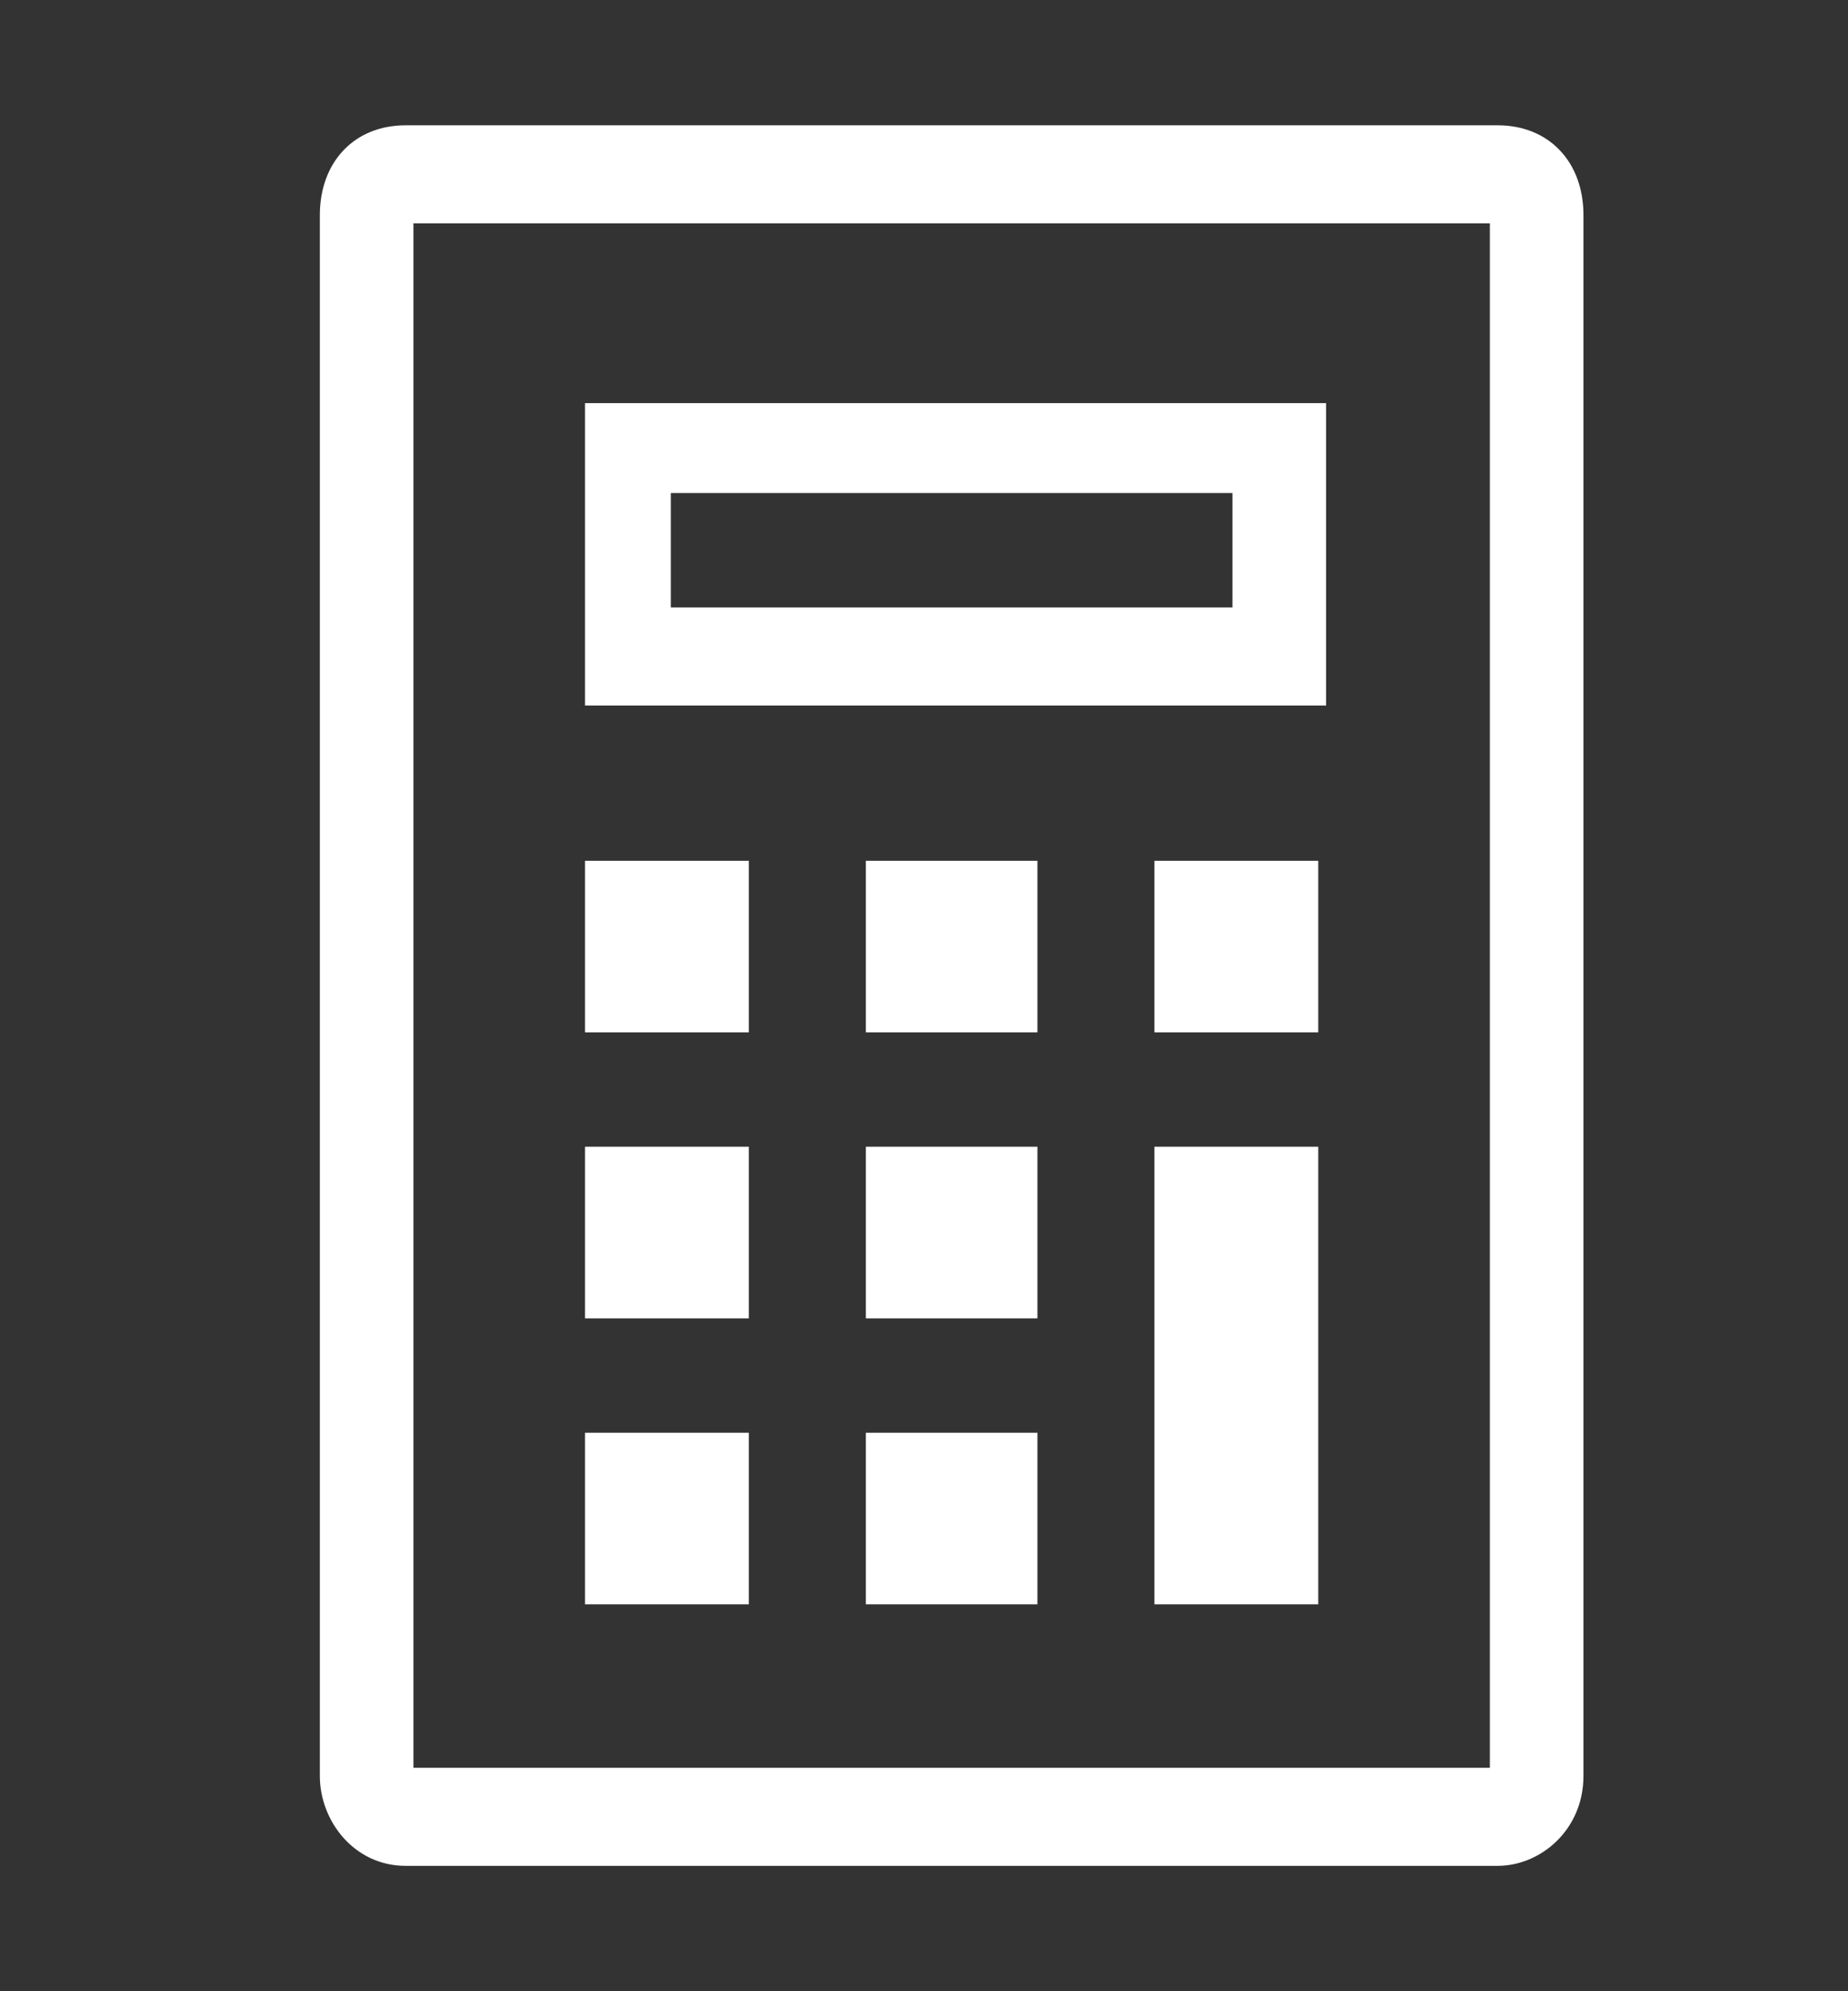 <svg width="26" height="28" viewBox="0 0 26 28" fill="none" xmlns="http://www.w3.org/2000/svg">
<rect x="0" y="0" width="26" height="28" fill="#333333" stroke="none"/>
<path fill-rule="evenodd" clip-rule="evenodd" d="M5.707 1.762C5.353 1.762 5.049 1.886 4.834 2.112C4.619 2.337 4.5 2.655 4.5 3.026V24.973C4.5 25.604 4.981 26.237 5.707 26.237H21.071C21.673 26.237 22.278 25.733 22.278 24.973V3.026C22.278 2.655 22.16 2.337 21.944 2.112C21.729 1.886 21.425 1.762 21.071 1.762H5.707ZM20.961 3.141V24.858H5.817V3.141H20.961ZM18.657 5.669H8.231V9.921H18.657V5.669ZM9.438 8.542V6.933H17.34V8.542H9.438ZM10.536 12.104H8.231V14.517H10.536V12.104ZM14.596 12.104H12.182V14.517H14.596V12.104ZM18.547 12.104H16.242V14.517H18.547V12.104ZM10.536 16.125H8.231V18.538H10.536V16.125ZM14.596 16.125H12.182V18.538H14.596V16.125ZM18.547 16.125H16.242V22.56H18.547V16.125ZM10.536 20.147H8.231V22.56H10.536V20.147ZM14.596 20.147H12.182V22.56H14.596V20.147Z" fill="white"/>
</svg>
